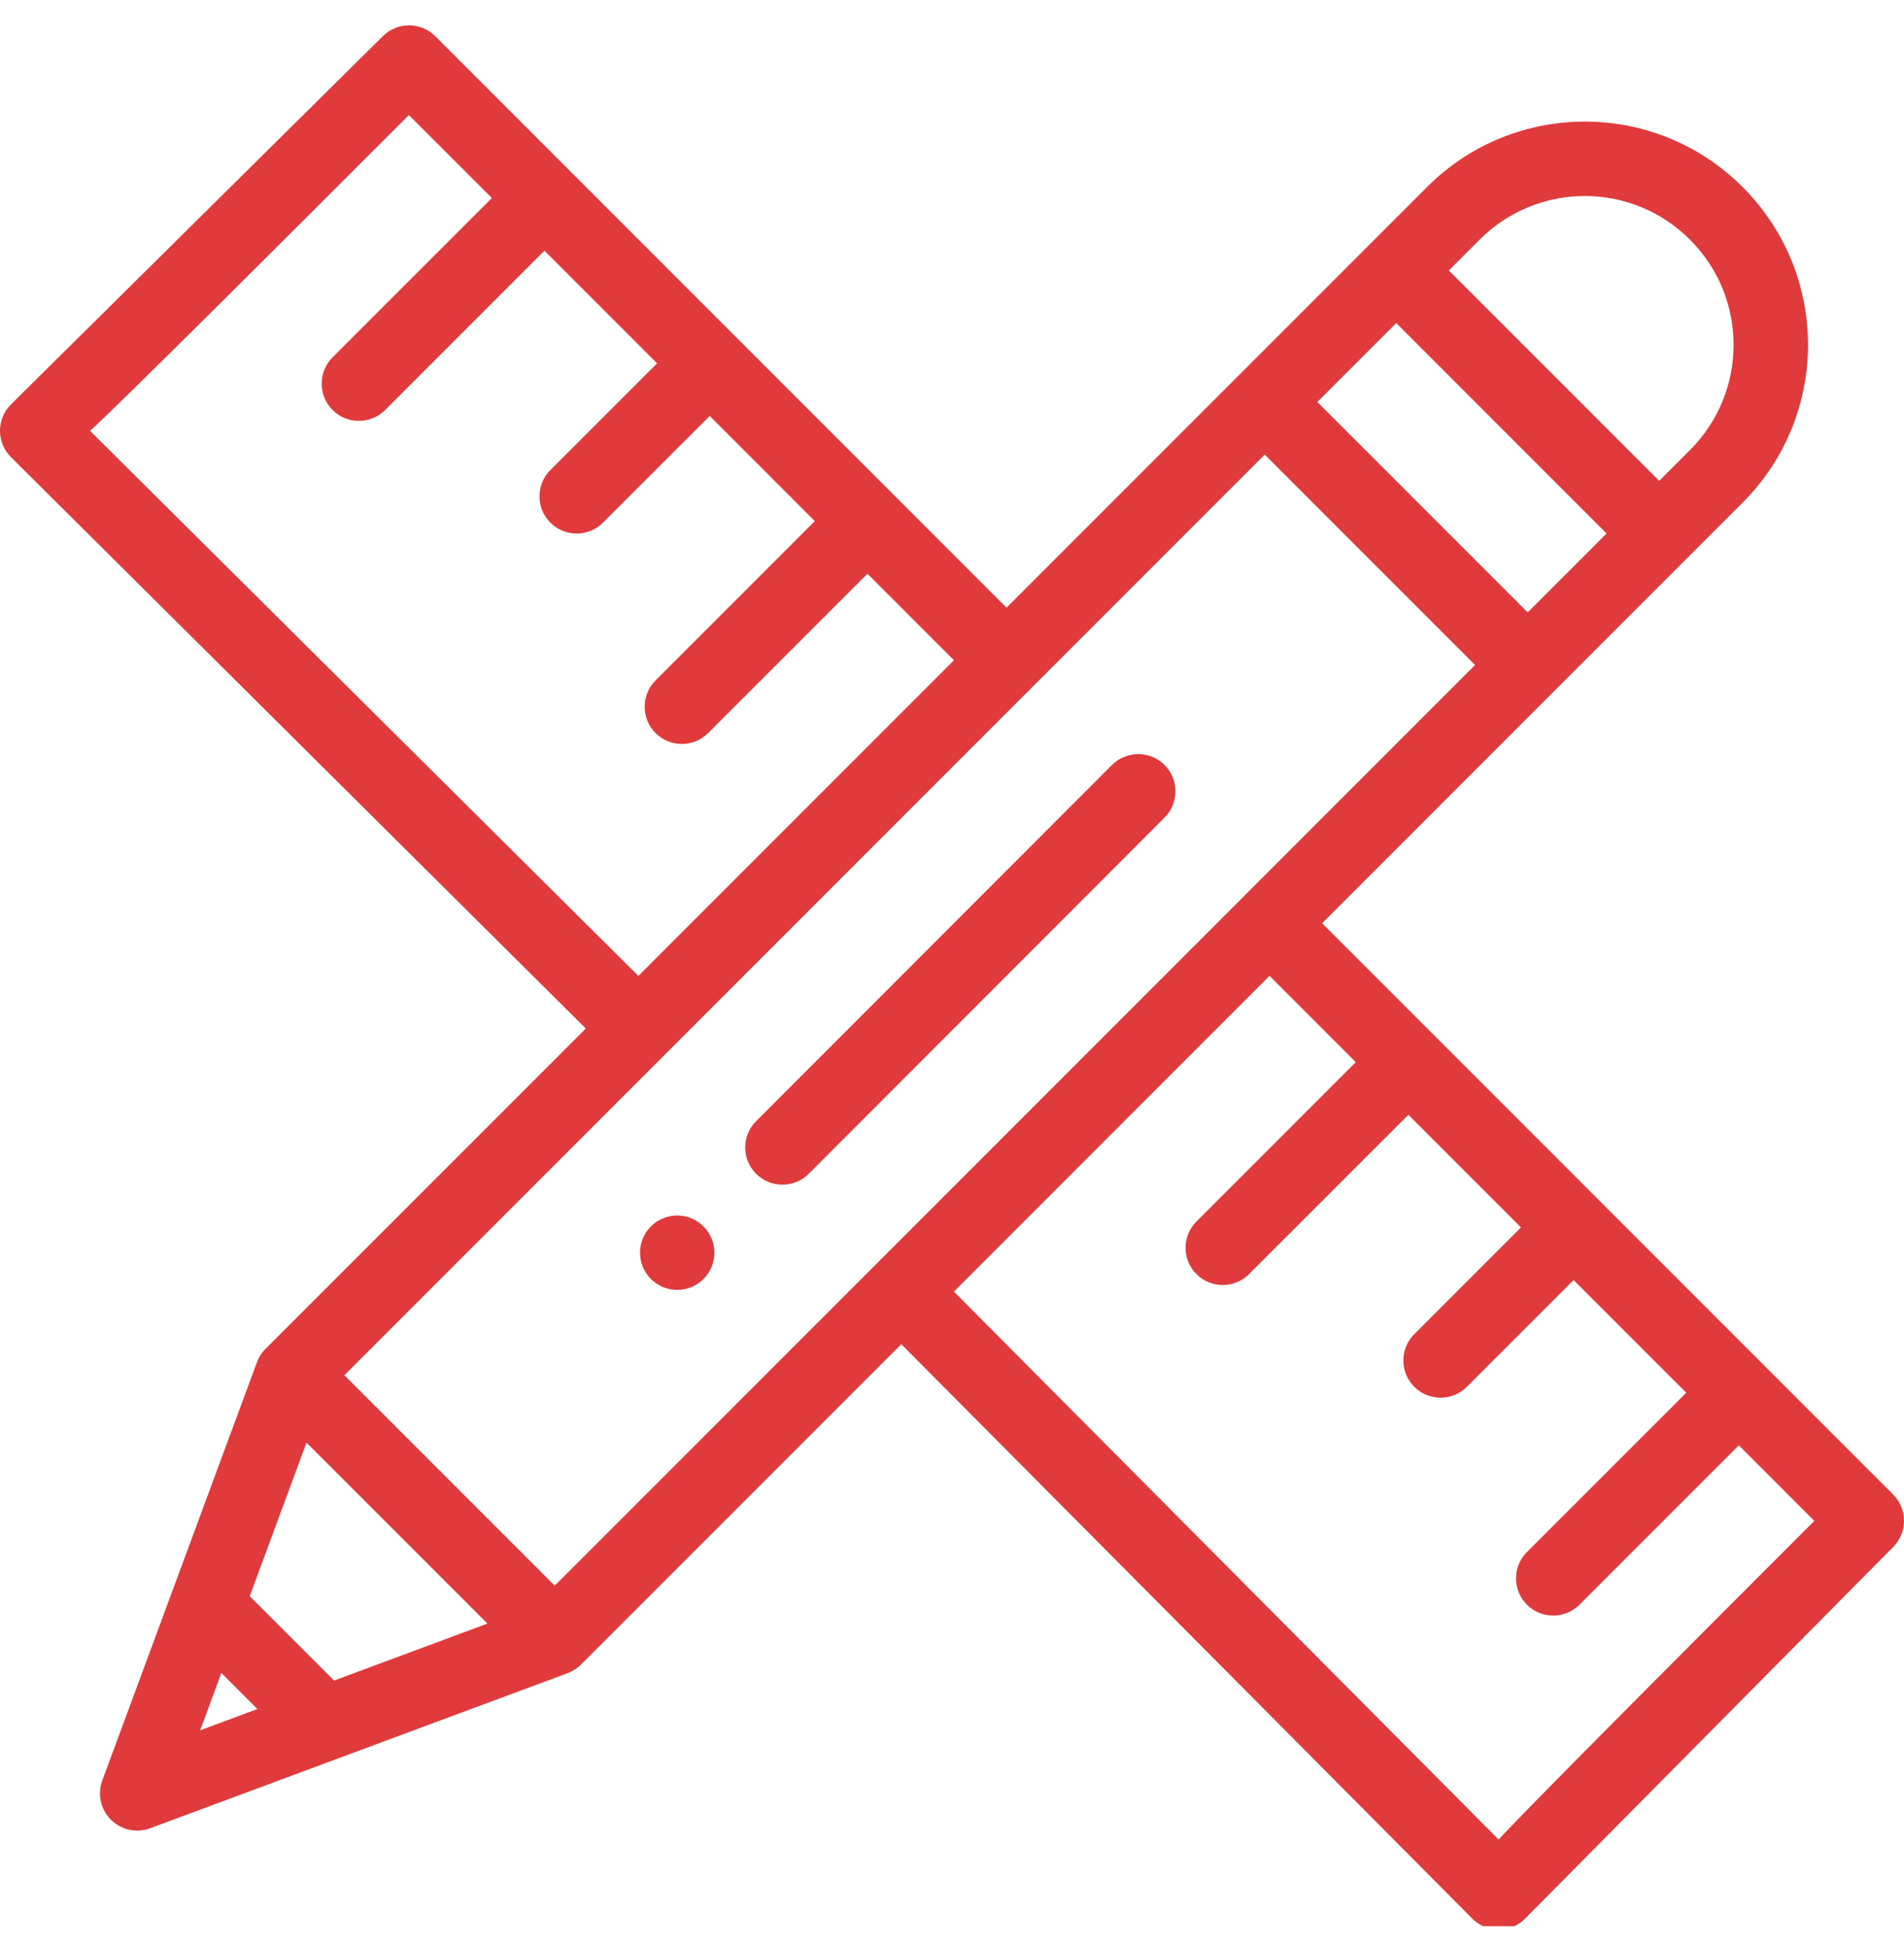 <svg width="44" height="45" viewBox="0 0 44 45" fill="none" xmlns="http://www.w3.org/2000/svg">
<g clip-path="url(#clip0_1299_4911)">
<path d="M15.042 29.548C15.378 29.884 15.922 29.884 16.257 29.548C16.593 29.212 16.593 28.668 16.257 28.333C15.922 27.997 15.378 27.997 15.042 28.333C14.707 28.668 14.707 29.212 15.042 29.548Z" fill="#E03A3C"/>
<path d="M18.689 27.117L26.912 18.888C27.247 18.553 27.247 18.008 26.912 17.673C26.576 17.337 26.032 17.338 25.696 17.673L17.473 25.902C17.137 26.238 17.137 26.782 17.473 27.117C17.809 27.453 18.353 27.453 18.689 27.117Z" fill="#E03A3C"/>
<path d="M13.537 23.761L6.135 31.163C6.053 31.245 5.984 31.349 5.94 31.465C5.939 31.467 5.938 31.47 5.937 31.473C5.253 33.321 3.18 38.928 2.364 41.133C2.248 41.448 2.325 41.802 2.563 42.039C2.799 42.275 3.153 42.355 3.469 42.237C5.607 41.443 11.265 39.342 13.119 38.653C13.227 38.613 13.339 38.543 13.427 38.455L20.828 31.054L34.024 44.325C34.185 44.487 34.405 44.578 34.634 44.578H34.634C34.863 44.578 35.083 44.486 35.244 44.324L43.751 35.738C44.084 35.402 44.083 34.86 43.748 34.525C43.092 33.869 31.074 21.85 30.553 21.329C32.797 19.085 38.206 13.676 40.269 11.613C42.285 9.6 42.286 6.335 40.27 4.321C38.255 2.305 34.993 2.305 32.977 4.321L23.26 14.038C22.762 13.54 10.811 1.588 10.06 0.838C9.726 0.503 9.184 0.502 8.848 0.835L0.255 9.341C0.092 9.502 0 9.722 9.22363e-07 9.951C-0 10.18 0.091 10.4 0.253 10.561L13.537 23.761ZM23.868 15.861C23.868 15.861 23.868 15.861 23.868 15.861C23.868 15.861 23.868 15.861 23.868 15.861L29.227 10.502L34.088 15.363L28.73 20.721C28.73 20.721 28.73 20.721 28.73 20.721V20.722L12.819 36.632L7.958 31.771L23.868 15.861ZM32.266 7.463L37.127 12.325L35.304 14.148L30.442 9.287L32.266 7.463ZM7.72 38.825L5.771 36.876L7.083 33.327L11.265 37.508L7.72 38.825ZM5.115 38.65L5.948 39.483L4.625 39.974L5.115 38.65ZM31.331 24.538L27.649 28.22C27.313 28.555 27.313 29.099 27.649 29.435C27.985 29.771 28.529 29.771 28.864 29.435L32.547 25.754L35.149 28.356L32.682 30.823C32.347 31.158 32.347 31.703 32.682 32.038C33.018 32.374 33.562 32.374 33.898 32.038L36.365 29.572L38.968 32.175L35.286 35.856C34.95 36.192 34.95 36.736 35.286 37.072C35.621 37.407 36.165 37.407 36.501 37.072L40.183 33.39L41.928 35.136C34.672 42.386 34.633 42.499 34.633 42.499L22.044 29.839L29.338 22.544L31.331 24.538ZM39.054 5.537C40.398 6.878 40.398 9.055 39.054 10.398L38.343 11.109L33.481 6.248L34.193 5.536C35.536 4.193 37.711 4.192 39.054 5.537ZM11.367 4.575L7.685 8.256C7.35 8.591 7.35 9.136 7.685 9.471C8.021 9.807 8.565 9.807 8.901 9.472L12.582 5.791L15.185 8.394L12.719 10.859C12.383 11.195 12.383 11.739 12.719 12.075C13.055 12.41 13.598 12.41 13.934 12.075L16.401 9.609L18.83 12.039L15.149 15.72C14.814 16.055 14.814 16.6 15.149 16.935C15.485 17.271 16.029 17.271 16.365 16.935L20.046 13.254L22.045 15.253L14.752 22.546L2.08 9.953C2.08 9.953 2.199 9.914 9.449 2.658L11.367 4.575Z" fill="#E03A3C"/>
</g>
<defs>
<clipPath id="clip0_1299_4911">
<rect width="44" height="44" fill="white" transform="translate(0 0.5)"/>
</clipPath>
</defs>
</svg>
